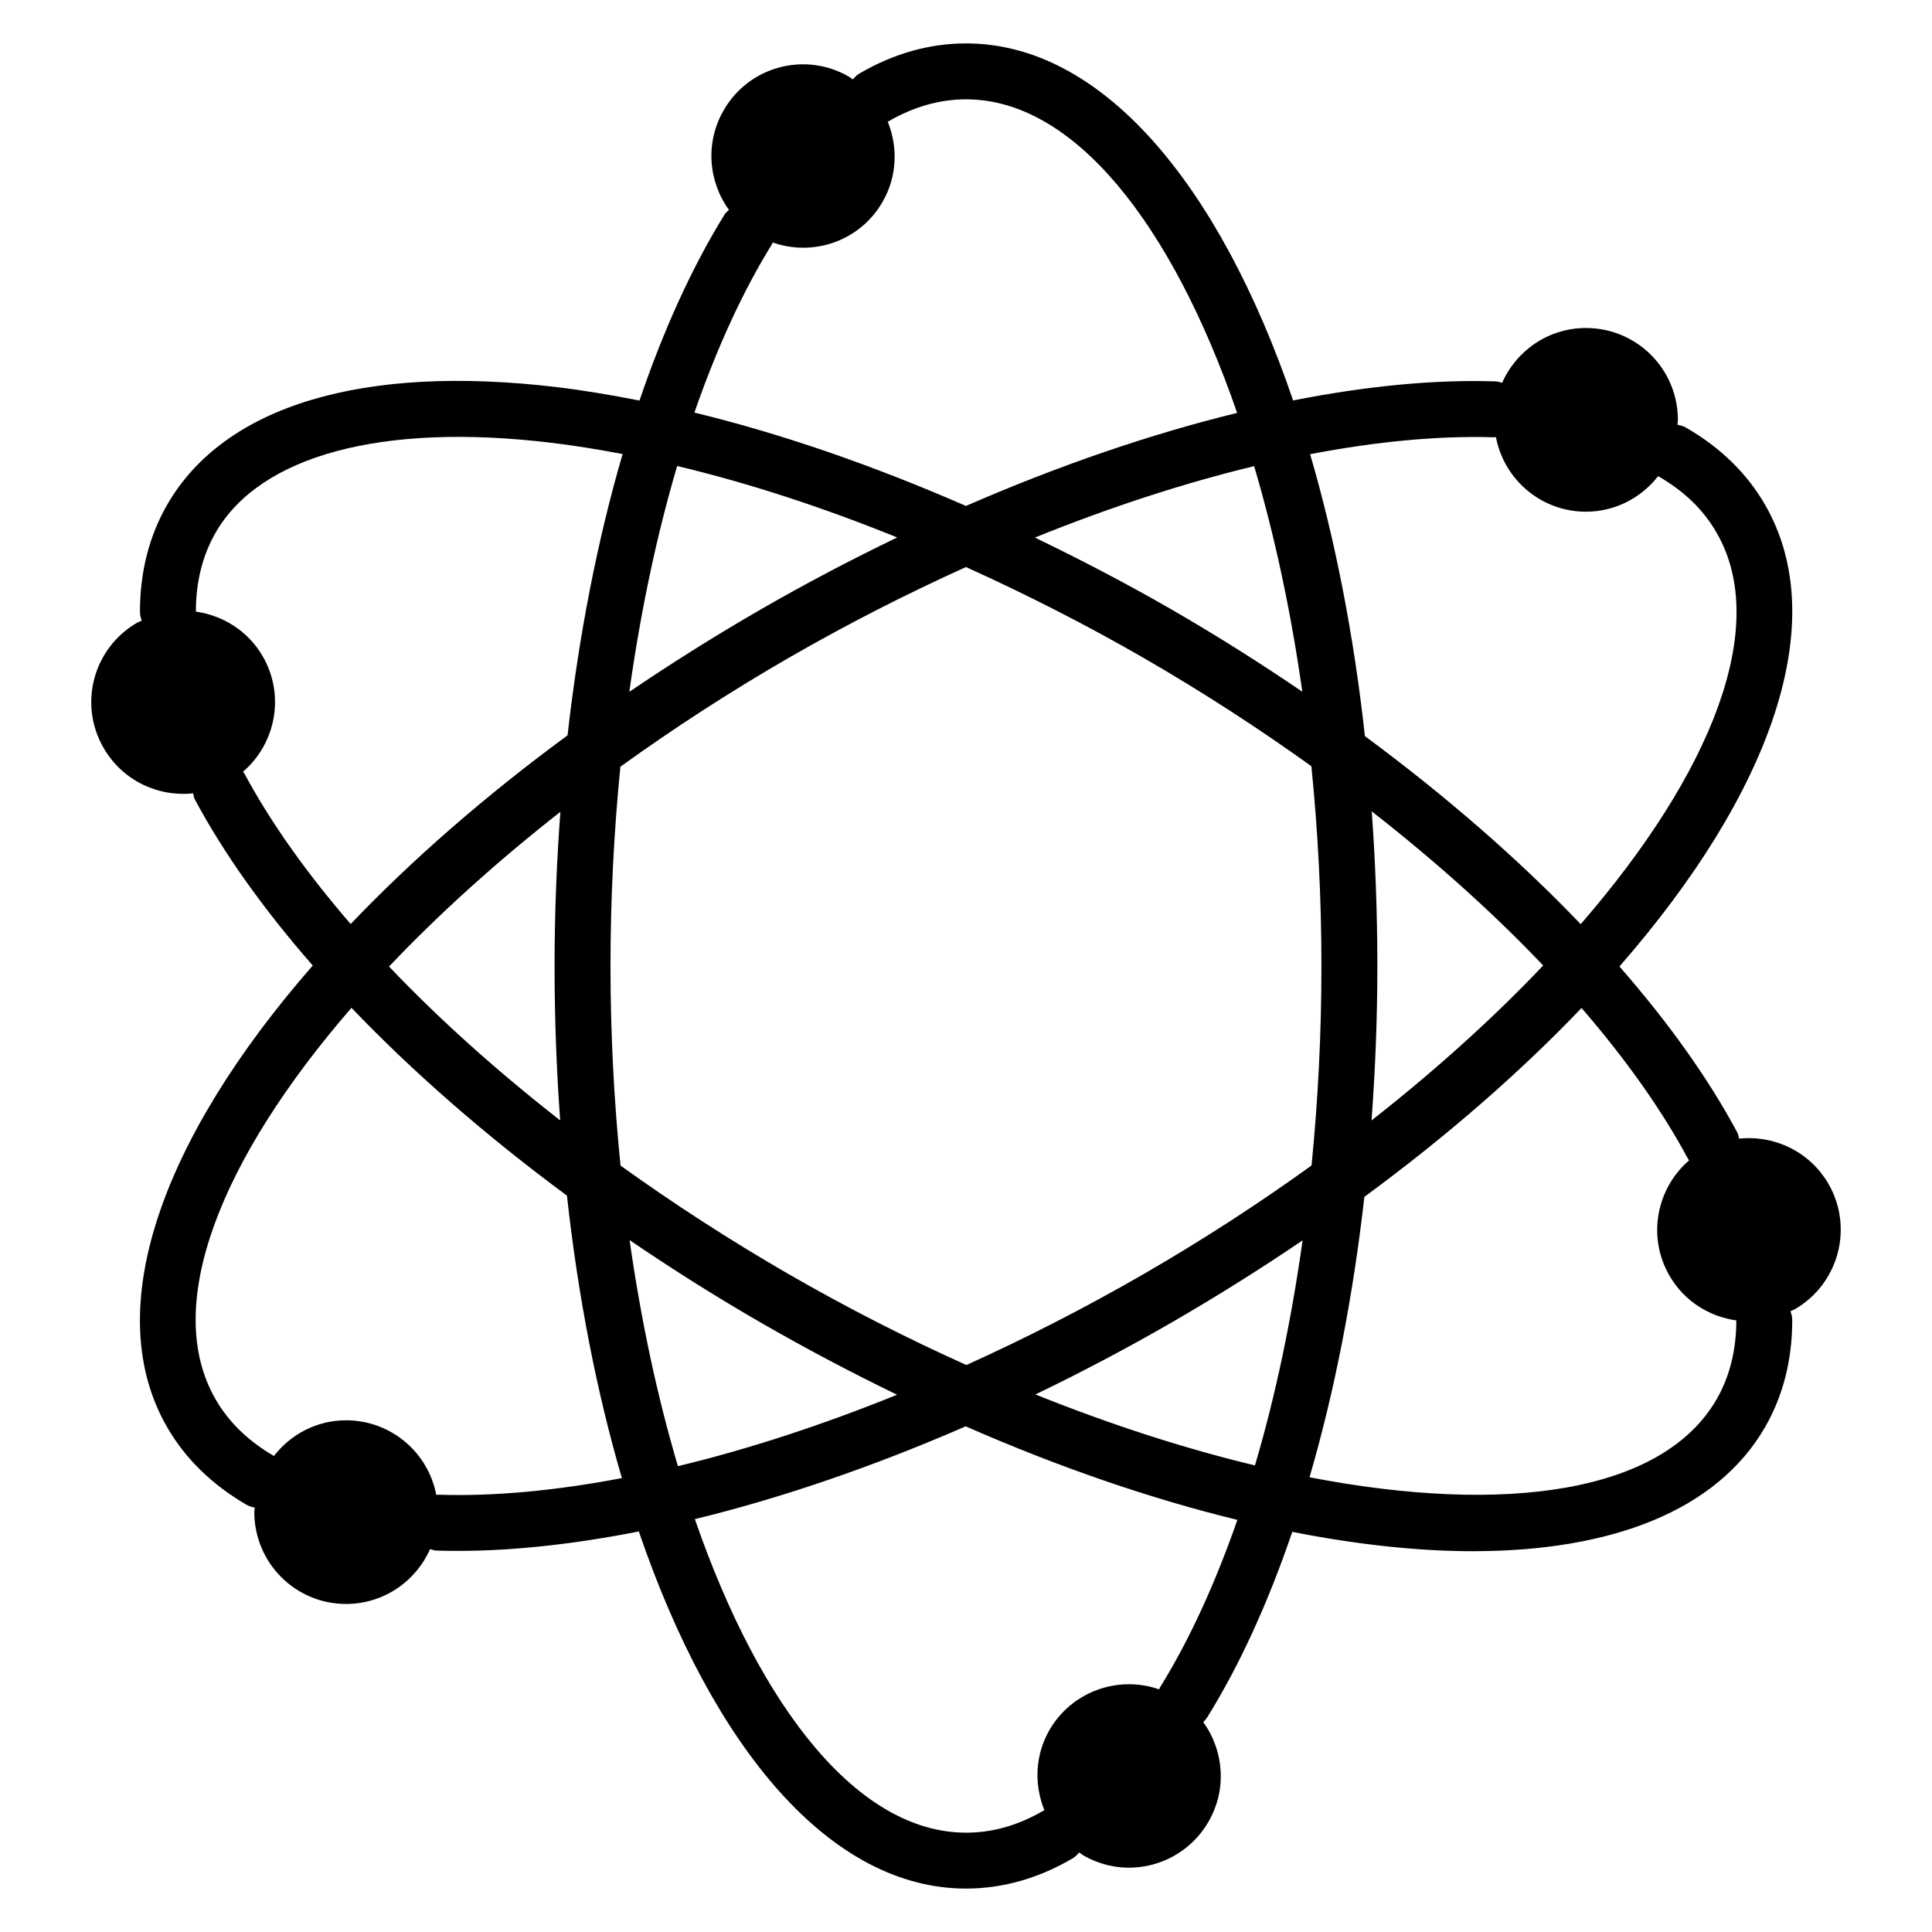 <?xml version="1.0" encoding="UTF-8"?>
<!-- Uploaded to: ICON Repo, www.iconrepo.com, Generator: ICON Repo Mixer Tools -->
<svg fill="#000000" width="800px" height="800px" version="1.1" viewBox="144 144 512 512" xmlns="http://www.w3.org/2000/svg">
 <path d="m628.59 457.79c-4.984-8.656-14.426-13.023-23.707-12.035-0.145-0.57-0.219-1.148-0.508-1.691-7.703-14.371-18.297-29.18-31.207-43.941 40.234-46.062 56.449-91.438 38.582-122.37-4.781-8.305-11.832-15.184-20.949-20.434-0.719-0.414-1.492-0.605-2.269-0.758 0.023-0.43 0.129-0.832 0.129-1.266 0-13.484-10.891-24.375-24.375-24.375-9.918 0-18.434 5.977-22.207 14.539-0.539-0.145-1.051-0.367-1.633-0.387-16.297-0.535-34.453 1.234-53.754 5.051-19.762-57.883-50.941-94.621-86.668-94.621-9.707 0-19.219 2.684-28.262 7.977-0.711 0.414-1.25 0.984-1.762 1.57-0.355-0.23-0.648-0.52-1.02-0.73-11.629-6.742-26.523-2.742-33.191 8.891-4.969 8.574-4.062 18.895 1.391 26.41-0.402 0.402-0.855 0.742-1.172 1.25-8.637 13.941-16.188 30.617-22.539 49.281-7.422-1.461-14.738-2.703-21.84-3.551-51.512-6.16-88.215 4.922-103.33 31.16-4.781 8.312-7.211 17.855-7.211 28.367 0 0.832 0.219 1.594 0.473 2.34-0.398 0.203-0.82 0.32-1.215 0.551-11.629 6.742-15.633 21.559-8.891 33.191 4.984 8.656 14.426 13.023 23.711 12.035 0.145 0.57 0.219 1.148 0.508 1.688 7.703 14.371 18.297 29.176 31.207 43.941-40.234 46.059-56.445 91.438-38.578 122.36 4.758 8.258 11.789 15.148 20.906 20.48 0.734 0.43 1.516 0.668 2.301 0.824-0.02 0.391-0.117 0.758-0.117 1.152 0 13.484 10.891 24.375 24.301 24.375 9.973 0 18.5-5.977 22.281-14.539 0.539 0.145 1.051 0.367 1.633 0.387 1.91 0.062 3.844 0.094 5.801 0.09 14.758 0 30.895-1.805 47.887-5.152 19.773 57.891 50.977 94.641 86.73 94.641 9.66 0 19.145-2.684 28.191-7.977 0.719-0.422 1.273-1 1.789-1.598 0.367 0.238 0.676 0.539 1.062 0.758 11.633 6.742 26.449 2.742 33.191-8.891 4.969-8.57 4.066-18.887-1.383-26.402 0.398-0.398 0.773-0.828 1.086-1.324 8.621-13.879 16.164-30.492 22.504-49.098 17.09 3.363 33.191 5.125 47.84 5.125 36.789 0 64.664-10.734 77.438-32.848 4.789-8.305 7.219-17.852 7.219-28.371v-0.074c0-0.82-0.219-1.57-0.465-2.305 0.371-0.191 0.766-0.301 1.133-0.512 11.629-6.742 15.629-21.559 8.961-33.191zm-88.625-197.9c0.164 0.008 0.309-0.07 0.469-0.074 2.125 11.25 11.98 19.789 23.848 19.789 7.82 0 14.688-3.727 19.145-9.422 6.906 3.981 11.973 8.875 15.484 14.98 14.223 24.617-1.066 63.434-36.008 103.75-16.34-17.086-35.672-33.938-57.184-49.832-2.988-27.09-7.949-52.242-14.523-74.719 17.504-3.348 33.969-4.934 48.77-4.477zm-92.816 221.71c-15.586 8.996-31.363 17.051-47.043 24.145-15.645-7.031-31.469-15.07-47.195-24.141-15.594-9.012-30.465-18.66-44.461-28.711-1.723-17.051-2.664-34.754-2.664-52.891 0-17.988 0.918-35.68 2.621-52.812 13.91-10.027 28.781-19.707 44.496-28.789 15.602-8.996 31.398-17.043 47.094-24.129 15.707 7.109 31.5 15.098 47.148 24.125 15.562 8.992 30.41 18.625 44.383 28.656 1.723 17.066 2.664 34.793 2.664 52.949 0 18.012-0.918 35.719-2.621 52.867-13.891 10.008-28.734 19.668-44.422 28.73zm42.051-8.887c-2.977 21.223-7.211 41.324-12.621 59.637-18.48-4.434-38.07-10.73-58.172-18.809 12.094-5.832 24.188-12.199 36.148-19.105 12.094-6.988 23.637-14.262 34.645-21.723zm-107.46 40.906c-19.91 8.059-39.477 14.453-58.086 18.93-5.41-18.254-9.758-38.418-12.809-59.914 11.113 7.57 22.676 14.883 34.656 21.801 12.129 6.996 24.234 13.371 36.238 19.184zm-89.289-72.707c-16.898-13.199-32.195-26.926-45.352-40.773 13.086-13.793 28.348-27.621 45.41-40.996-1 13.395-1.543 27.047-1.543 40.859 0 13.98 0.523 27.629 1.484 40.91zm18.324-113.57c2.988-21.293 7.246-41.465 12.68-59.848 18.781 4.484 38.383 10.863 58.32 18.938-12.137 5.844-24.273 12.215-36.281 19.137-12.121 7-23.691 14.293-34.719 21.773zm107.48-40.883c19.926-8.051 39.5-14.441 58.105-18.922 5.391 18.219 9.723 38.332 12.766 59.777-11.09-7.555-22.625-14.844-34.574-21.75-12.035-6.941-24.168-13.25-36.297-19.105zm89.27 72.566c16.93 13.219 32.25 26.969 45.434 40.84-13.105 13.816-28.395 27.66-45.488 41.059 0.996-13.418 1.539-27.09 1.539-40.922 0-14.004-0.523-27.676-1.484-40.977zm-158.92-150.35c0.082-0.133 0.082-0.285 0.156-0.422 10.836 3.848 23.199-0.426 29.109-10.734 3.91-6.746 4.109-14.555 1.398-21.254 6.742-3.945 13.719-5.941 20.754-5.941 28.434 0 54.402 32.664 71.832 83.098-22.992 5.617-47.301 13.953-71.871 24.66-24.543-10.723-48.82-19.129-71.957-24.742 5.859-16.895 12.742-32.012 20.578-44.664zm-139.87 140.26c-0.086-0.164-0.242-0.258-0.34-0.414 8.711-7.492 11.188-20.316 5.219-30.613-3.902-6.734-10.555-10.809-17.707-11.824 0.008-7.867 1.766-14.91 5.231-20.93 11.793-20.473 44.125-29.172 88.738-23.84 6.231 0.742 12.625 1.773 19.121 3.012-6.644 22.734-11.582 47.945-14.594 74.551-21.98 16.156-41.289 33.047-57.473 49.996-11.621-13.453-21.207-26.898-28.195-39.938zm51.352 191.17c-0.164-0.012-0.309 0.07-0.469 0.074-2.125-11.25-11.992-19.785-23.922-19.785-7.797 0-14.664 3.746-19.113 9.461-6.902-4.059-11.957-8.969-15.449-15.023-14.223-24.617 1.066-63.434 36.008-103.75 16.32 17.066 35.629 33.898 57.102 49.773 2.996 27.145 7.969 52.344 14.562 74.855-17.457 3.328-33.906 4.891-48.719 4.398zm191.29 51.133c-0.094 0.148-0.094 0.316-0.176 0.469-10.816-3.793-23.137 0.496-29.094 10.777-3.863 6.738-4.051 14.535-1.34 21.23-0.012 0.004-0.02 0.004-0.027 0.008-6.844 4.008-13.621 5.953-20.711 5.953-28.453 0-54.438-32.656-71.883-83.086 22.977-5.602 47.242-13.914 71.77-24.594 24.965 10.949 49.242 19.246 72 24.785-5.856 16.824-12.723 31.871-20.539 44.457zm39.66-55.746c6.613-22.66 11.531-47.785 14.535-74.316 22.012-16.172 41.352-33.082 57.551-50.051 11.621 13.453 21.207 26.898 28.195 39.938 0.086 0.16 0.219 0.281 0.316 0.434-8.691 7.496-11.156 20.309-5.195 30.598 3.91 6.746 10.559 10.824 17.703 11.832-0.004 7.859-1.766 14.902-5.227 20.91-14.219 24.605-55.484 30.758-107.88 20.656z"/>
</svg>